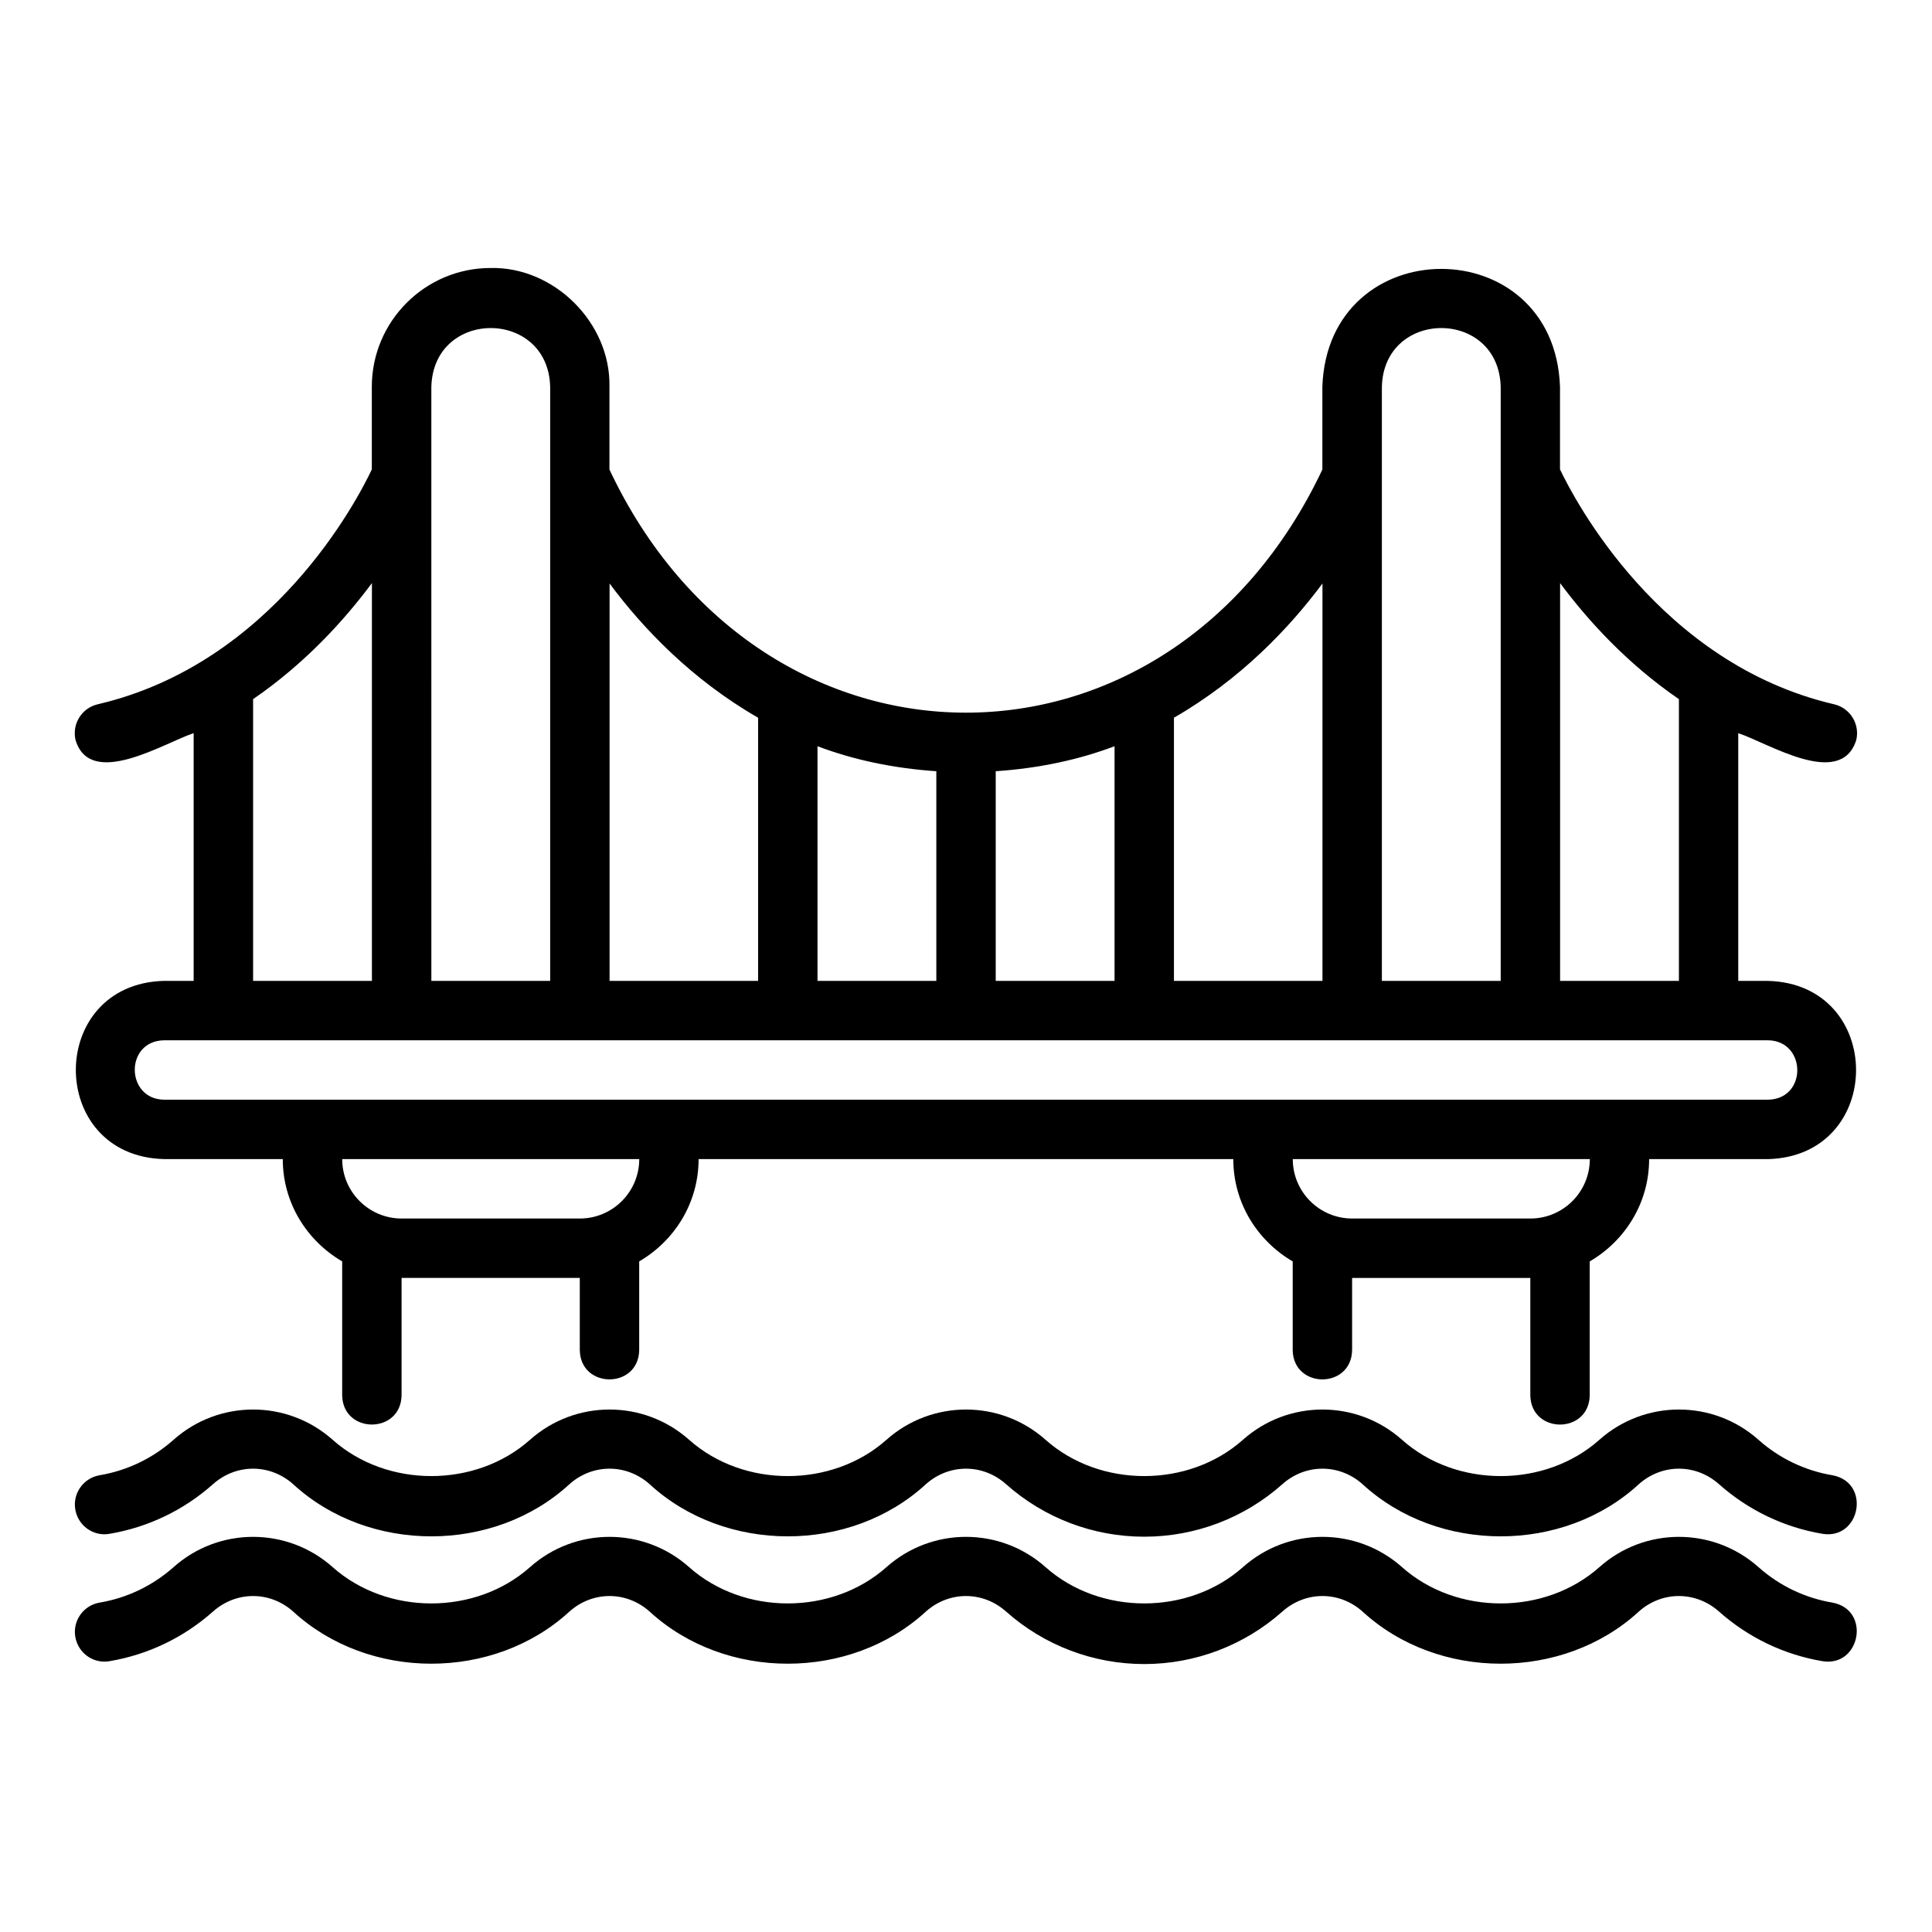<?xml version="1.0" encoding="UTF-8"?>
<!-- Uploaded to: SVG Repo, www.svgrepo.com, Generator: SVG Repo Mixer Tools -->
<svg fill="#000000" width="800px" height="800px" version="1.1" viewBox="144 144 512 512" xmlns="http://www.w3.org/2000/svg">
 <g>
  <path d="m195.32 338.29v65.652h-7.871c-31.141 0.816-31.133 46.422 0 47.23h31.488c0 11.605 6.379 21.648 15.742 27.109v35.477c0.172 10.344 15.57 10.348 15.742 0v-31.094h47.23v19.125c0.172 10.348 15.57 10.348 15.742 0v-23.504c9.367-5.461 15.742-15.504 15.742-27.109h141.7c0 11.605 6.379 21.648 15.742 27.109v23.508c0.172 10.348 15.57 10.348 15.742 0v-19.125h47.23v31.098c0.172 10.344 15.57 10.348 15.742 0v-35.477c9.367-5.461 15.742-15.504 15.742-27.109h31.488c31.141-0.812 31.133-46.422 0-47.23h-7.871v-65.652c7.852 2.559 27.148 14.898 31.285 1.801 0.984-4.238-1.648-8.469-5.883-9.457-46.258-10.773-68.875-54.348-72.637-62.25v-21.883c-1.461-41.723-61.551-41.602-62.977 0v21.926c-40.688 86.176-148.63 85.637-188.93 0v-21.926c0.359-16.895-14.598-31.844-31.488-31.488-17.363 0-31.488 14.125-31.488 31.488v21.891c-3.719 7.887-26.172 51.422-72.637 62.242-4.231 0.988-6.863 5.219-5.883 9.457 3.91 13.105 23.621 0.734 31.285-1.801zm102.34 128.63h-47.23c-8.684 0-15.742-7.066-15.742-15.742h78.719c0 8.68-7.062 15.742-15.742 15.742zm251.91 0h-47.23c-8.684 0-15.742-7.066-15.742-15.742h78.719c0 8.68-7.062 15.742-15.742 15.742zm7.871-168.39c7.465 10.035 17.82 21.363 31.488 30.75v74.664h-31.488v-105.42zm-47.23-52.023c0.527-20.727 30.941-20.785 31.488 0v157.44h-31.488v-157.45zm-55.105 87.695c17.539-10.086 30.539-23.695 39.359-35.574v105.32h-39.359zm-47.23 14.18c11.547-0.781 22.086-3.066 31.488-6.625v62.191h-31.488zm-47.23-6.625c9.402 3.559 19.941 5.844 31.488 6.625v55.566h-31.488zm-55.105-43.129c8.82 11.883 21.82 25.488 39.359 35.574v69.746h-39.359zm-47.23-52.121c0.547-20.777 30.957-20.734 31.488 0v157.44h-31.488l-0.004-157.45zm354.24 173.18c10.18 0.137 10.477 15.547 0 15.742h-425.09c-10.18-0.137-10.477-15.547 0-15.742zm-401.48-90.41c13.668-9.387 24.023-20.715 31.488-30.75v105.42h-31.488z"/>
  <path d="m173.01 550.48c10.203-1.715 19.688-6.266 27.441-13.16 6.148-5.473 15.082-5.473 21.234 0 20.023 18.438 53.211 18.438 73.23 0 6.148-5.473 15.082-5.473 21.234 0 20.016 18.438 53.215 18.438 73.23 0 6.148-5.473 15.082-5.473 21.234 0 10.086 8.98 23.09 13.922 36.617 13.922s26.531-4.941 36.617-13.922c6.148-5.473 15.082-5.473 21.234 0 20.008 18.438 53.223 18.438 73.23 0 6.148-5.473 15.082-5.473 21.234 0 7.754 6.894 17.238 11.445 27.441 13.16 10.062 1.625 12.906-13.633 2.606-15.527-7.277-1.223-14.043-4.465-19.582-9.395-12.016-10.688-30.145-10.691-42.16 0-14.406 12.824-37.898 12.824-52.305 0-12.016-10.688-30.145-10.691-42.16 0-14.406 12.824-37.898 12.824-52.305 0-12.016-10.688-30.145-10.691-42.16 0-14.406 12.824-37.898 12.824-52.305 0-12.016-10.688-30.145-10.691-42.16 0-14.406 12.824-37.898 12.824-52.305 0-12.016-10.688-30.145-10.691-42.16 0-5.539 4.926-12.309 8.172-19.582 9.395-4.285 0.723-7.18 4.781-6.461 9.062 0.723 4.289 4.762 7.219 9.066 6.465z"/>
  <path d="m173.01 584.23c10.188-1.707 19.676-6.258 27.445-13.16 6.144-5.465 15.074-5.481 21.23 0 20.051 18.438 53.184 18.434 73.234 0 6.144-5.465 15.074-5.481 21.23 0 20.047 18.438 53.188 18.434 73.234 0 6.144-5.465 15.074-5.481 21.23 0 10.098 8.98 23.102 13.922 36.617 13.922s26.52-4.941 36.621-13.922c6.144-5.465 15.074-5.481 21.23 0 20.039 18.438 53.191 18.434 73.234 0 6.148-5.481 15.074-5.465 21.234 0 7.762 6.902 17.25 11.453 27.438 13.16 10.062 1.625 12.906-13.633 2.606-15.527-7.266-1.215-14.035-4.465-19.578-9.395-12.027-10.699-30.152-10.699-42.164 0-14.422 12.824-37.887 12.824-52.301 0-12.027-10.699-30.152-10.699-42.164 0-14.422 12.824-37.887 12.824-52.301 0-12.023-10.699-30.148-10.699-42.164 0-14.422 12.824-37.887 12.824-52.301 0-12.027-10.699-30.152-10.699-42.164 0-14.422 12.824-37.887 12.824-52.301 0-12.023-10.699-30.152-10.699-42.16 0-5.551 4.926-12.324 8.18-19.586 9.395-4.285 0.723-7.18 4.781-6.461 9.062 0.723 4.289 4.762 7.219 9.066 6.465z"/>
 </g>
</svg>